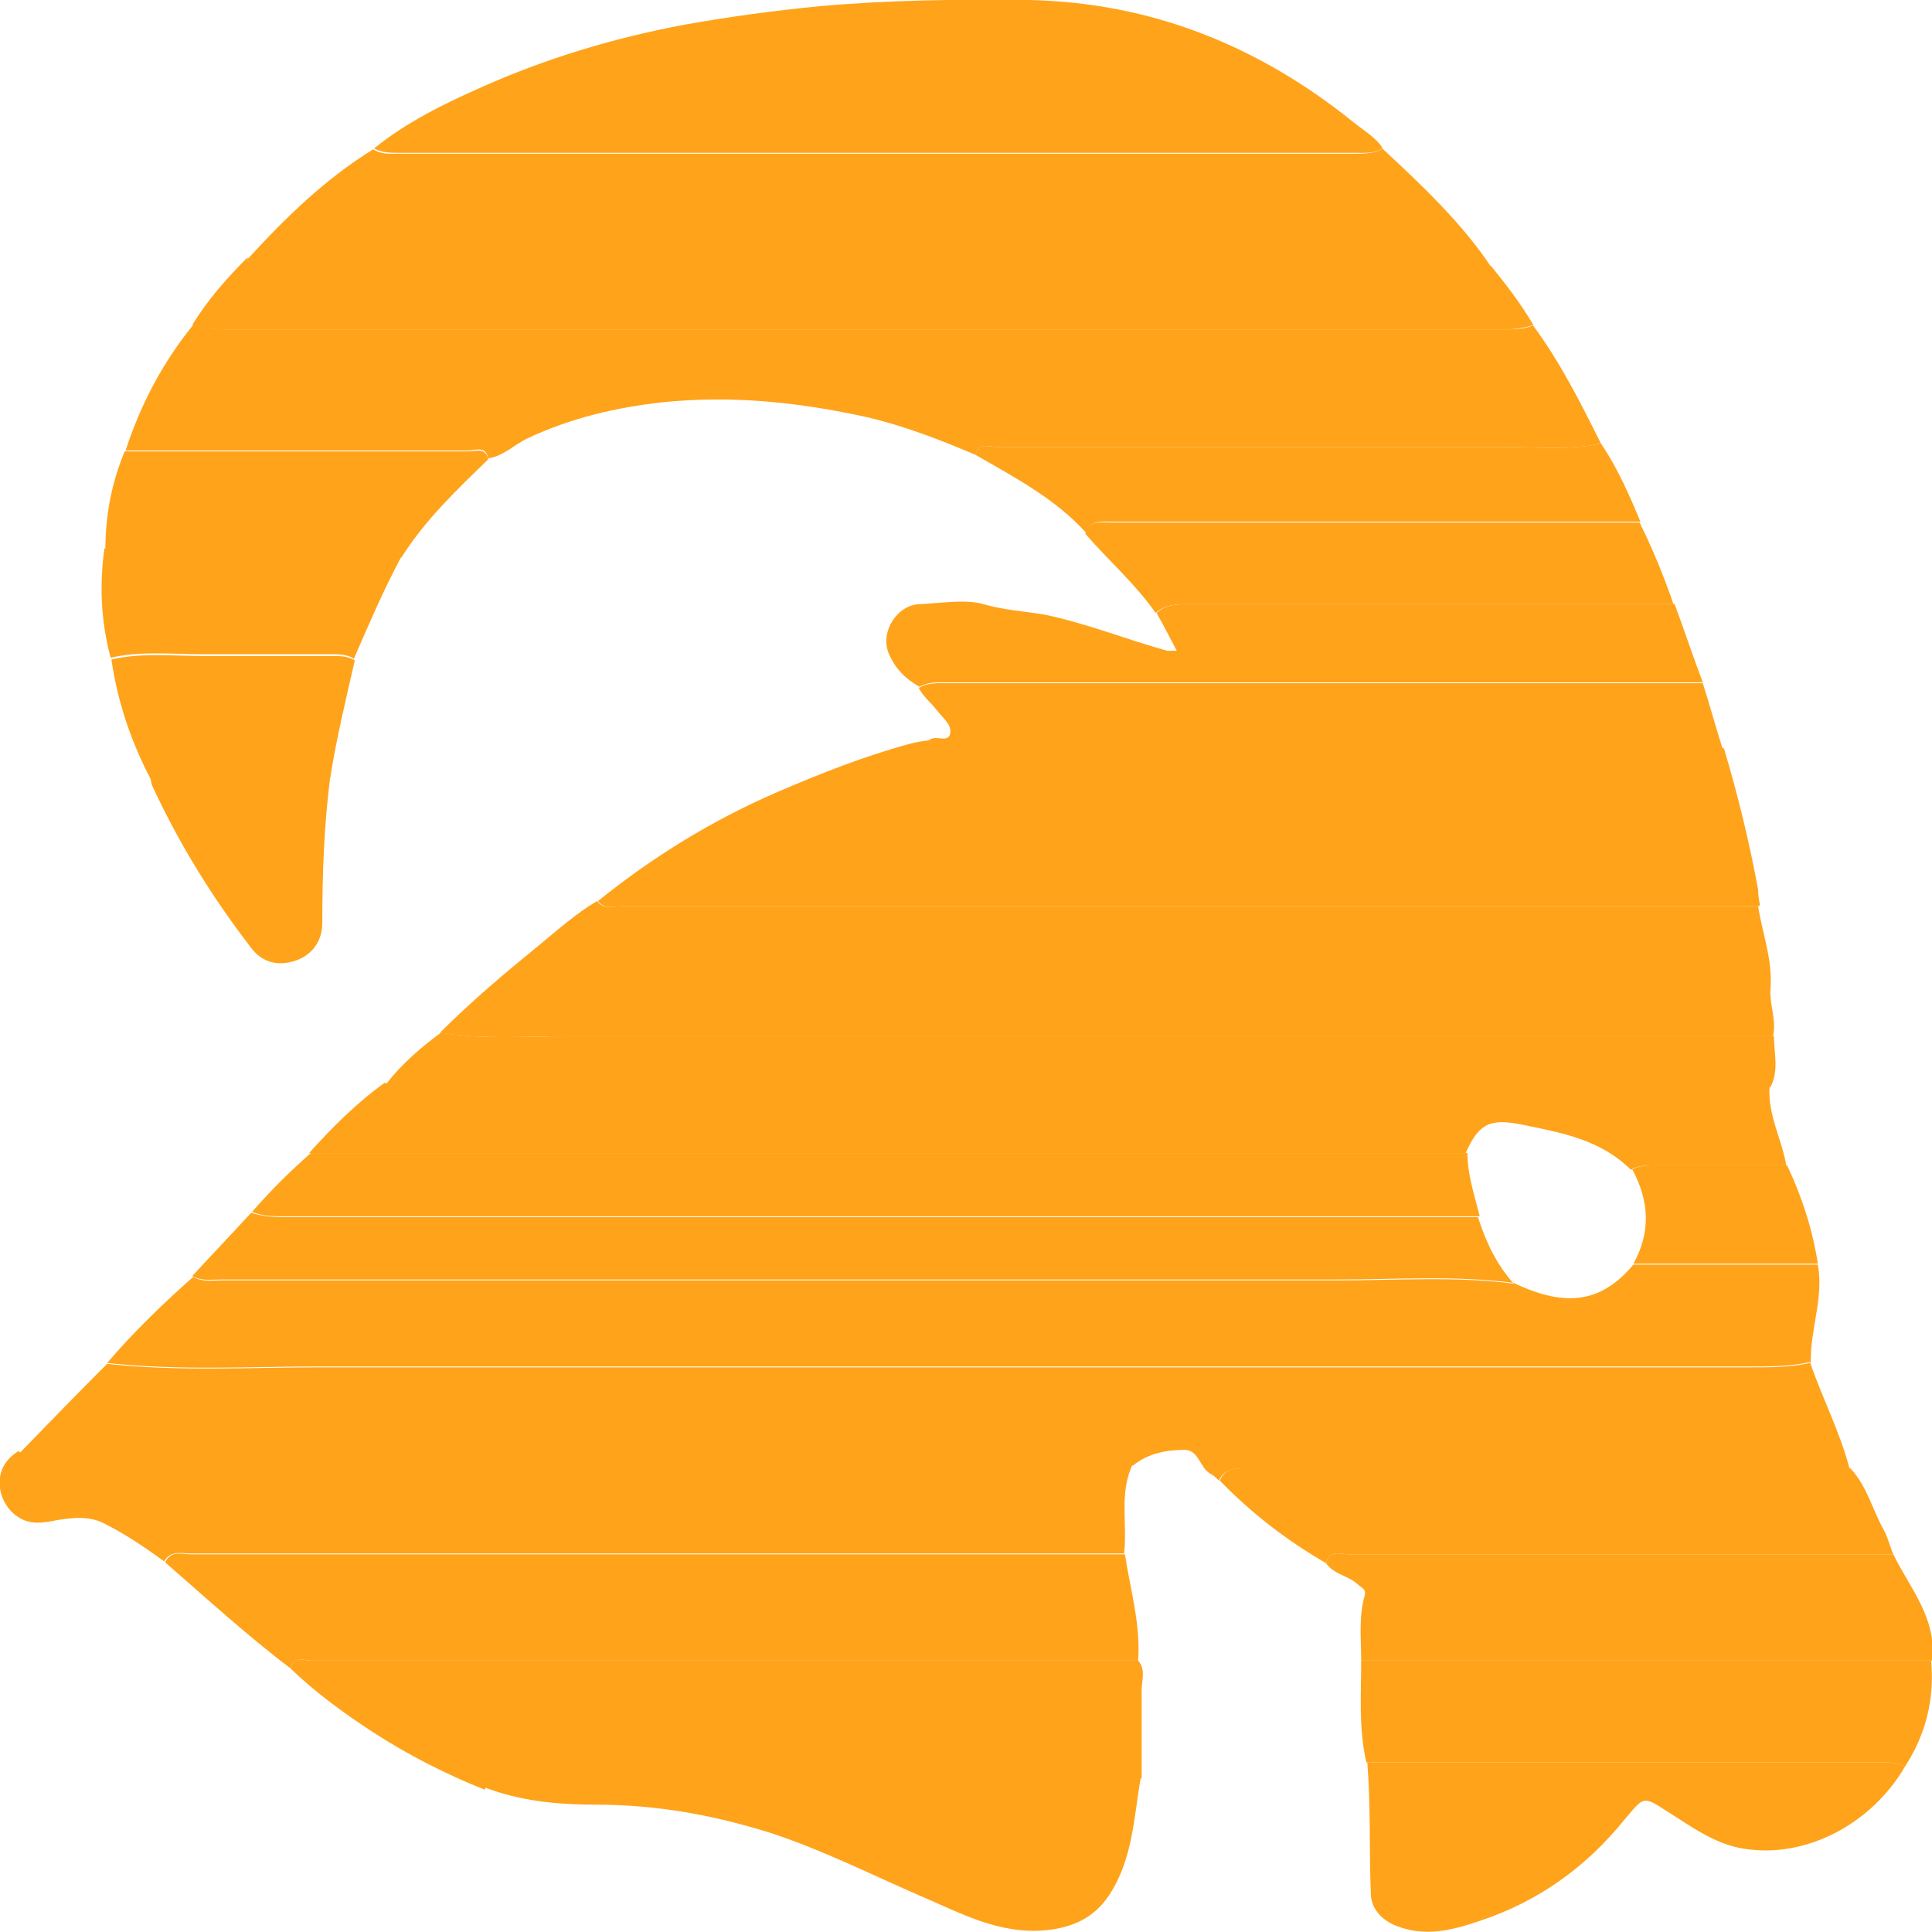 <?xml version="1.0" encoding="UTF-8"?>
<svg id="Layer_1" data-name="Layer 1" xmlns="http://www.w3.org/2000/svg" viewBox="0 0 22 22">
  <defs>
    <style>
      .cls-1 {
        fill: #ffa31a;
      }
    </style>
  </defs>
  <path class="cls-1" d="m20.61,15.51c.14.41.34.79.45,1.21-.08,0-.16,0-.25,0-2.2,0-4.41,0-6.61,0-.13,0-.26,0-.32.14-.03-.03-.06-.06-.1-.08-.12-.07-.13-.27-.29-.27-.21,0-.42.04-.59.18-.08-.09-.18-.05-.27-.05-4.02,0-8.04,0-12.06,0-.12,0-.26.03-.35-.09.33-.34.66-.68,1-1.02.81.09,1.62.04,2.43.04,5.43,0,10.86,0,16.29,0,.22,0,.45,0,.67-.05Z"/>
  <path class="cls-1" d="m5.02,11.75c.35-.35.73-.67,1.11-.98.22-.18.43-.37.67-.51.07.1.18.06.27.06,4.32,0,8.64,0,12.95,0,.05.32.17.62.14.95-.01.17.07.35.03.53-4.57,0-9.14,0-13.71,0-.49,0-.98.04-1.47-.04Z"/>
  <path class="cls-1" d="m20.03,10.32c-4.32,0-8.64,0-12.95,0-.09,0-.2.04-.27-.06.62-.5,1.3-.92,2.04-1.24.49-.21.99-.41,1.51-.55.07-.02.14-.03.22-.04.04.16.17.09.26.09,2.93,0,5.86,0,8.79,0,.16.53.29,1.07.39,1.61,0,.06.01.12.02.17Z"/>
  <path class="cls-1" d="m17.46,3.71c.31.42.54.88.77,1.34-.35.08-.71.04-1.07.04-1.94,0-3.88,0-5.81,0-.08,0-.21-.06-.24.09-.4-.17-.81-.33-1.24-.43-.77-.17-1.53-.25-2.32-.17-.54.06-1.05.18-1.54.41-.15.07-.27.2-.45.23-.03-.15-.15-.09-.23-.09-1.3,0-2.6,0-3.9,0,.17-.52.42-1,.77-1.43.11.03.23.05.35.05,4.86,0,9.72,0,14.59,0,.11,0,.22,0,.33-.05Z"/>
  <path class="cls-1" d="m20.61,15.51c-.22.05-.44.05-.67.05-5.43,0-10.86,0-16.29,0-.81,0-1.62.05-2.43-.04.3-.35.63-.67.98-.98.1.06.22.04.33.04,4.23,0,8.47,0,12.7,0,.68,0,1.36-.05,2.03.04.58.27.98.21,1.34-.22.7,0,1.4,0,2.1,0,.07.38-.09.74-.08,1.12Z"/>
  <path class="cls-1" d="m15.74,1.69c.45.42.9.84,1.24,1.35-4.63,0-9.27,0-13.9,0-.05,0-.1,0-.16,0-.06,0-.09-.03-.1-.09.43-.47.88-.91,1.43-1.25.09.06.19.05.28.05,3.63,0,7.27,0,10.9,0,.1,0,.21,0,.3-.05Z"/>
  <path class="cls-1" d="m15.74,1.69c-.09.06-.2.05-.3.05-3.63,0-7.27,0-10.9,0-.1,0-.19,0-.28-.05.37-.3.8-.51,1.23-.7.74-.33,1.51-.56,2.31-.71.51-.09,1.02-.16,1.54-.21C10.13,0,10.92-.01,11.72,0c1.39.03,2.61.52,3.69,1.39.11.09.25.17.33.29Z"/>
  <path class="cls-1" d="m.22,16.53c.09.12.23.09.35.09,4.02,0,8.04,0,12.06,0,.09,0,.2-.04.27.05-.16.33-.06.68-.1,1.02-3.54,0-7.09,0-10.63,0-.1,0-.23-.04-.3.09-.22-.16-.44-.31-.68-.43-.17-.09-.36-.07-.54-.04-.15.03-.31.06-.45-.04-.23-.15-.32-.56.02-.75Z"/>
  <path class="cls-1" d="m1.88,17.79c.07-.14.19-.09.3-.09,3.54,0,7.09,0,10.63,0,.06.4.18.79.15,1.21-2.21,0-4.42,0-6.63,0-.93,0-1.85,0-2.78,0-.08,0-.21-.06-.24.09-.5-.38-.96-.8-1.43-1.21Z"/>
  <path class="cls-1" d="m20.15,12.38c-.02.32.14.59.19.89-.5,0-.99,0-1.49,0-.1,0-.19,0-.28.05-.34-.34-.78-.42-1.22-.51-.38-.08-.51-.02-.66.32-4.39,0-8.78,0-13.17,0,.26-.29.54-.57.86-.8.12.04.25.04.37.04,5.13,0,10.26,0,15.38,0Z"/>
  <path class="cls-1" d="m3.31,19c.03-.15.15-.09.24-.09.93,0,1.85,0,2.78,0,2.21,0,4.42,0,6.63,0,.09.1.04.23.04.34,0,.33,0,.67,0,1-1.17,0-2.34,0-3.51,0-1.22,0-2.45,0-3.67,0-.12,0-.25-.03-.3.13-.45-.18-.88-.4-1.28-.66-.32-.21-.64-.44-.92-.71Z"/>
  <path class="cls-1" d="m2.82,2.94c0,.06.04.09.1.09.05,0,.1,0,.16,0,4.63,0,9.27,0,13.9,0,.17.21.34.43.48.67-.11.04-.22.05-.33.05-4.86,0-9.72,0-14.59,0-.12,0-.24-.01-.35-.05.17-.28.39-.53.63-.77Z"/>
  <path class="cls-1" d="m17.25,14.61c-.68-.09-1.35-.04-2.03-.04-4.23,0-8.47,0-12.7,0-.11,0-.23.02-.33-.04.22-.24.45-.48.67-.72.12.04.25.05.37.05,4.53,0,9.07,0,13.6,0,.09.28.21.54.41.76Z"/>
  <path class="cls-1" d="m16.84,13.85c-4.53,0-9.07,0-13.6,0-.13,0-.25,0-.37-.05.21-.24.43-.46.67-.67,4.39,0,8.78,0,13.17,0,0,.25.08.48.14.72Z"/>
  <path class="cls-1" d="m20.15,12.38c-5.13,0-10.26,0-15.38,0-.13,0-.25,0-.37-.04.18-.23.39-.41.62-.58.49.08.98.04,1.47.04,4.57,0,9.14,0,13.71,0,0,.19.06.39-.04.58Z"/>
  <path class="cls-1" d="m15.5,18.91c0-.25-.03-.5.04-.74.02-.08-.04-.09-.08-.13-.11-.1-.27-.11-.36-.24.04-.16.17-.1.26-.1,2.07,0,4.14,0,6.2,0,.19.39.5.73.44,1.21-2.16,0-4.33,0-6.49,0Z"/>
  <path class="cls-1" d="m19.07,6.88c.11.3.21.6.32.89-2.86,0-5.73,0-8.59,0-.11,0-.22-.01-.33.05-.16-.09-.28-.21-.35-.38-.1-.24.09-.55.35-.56.24-.01.52-.06.73,0,.24.07.47.08.7.12.48.1.92.28,1.39.41.03,0,.06,0,.11,0-.08-.15-.15-.29-.23-.43.11-.1.24-.1.38-.1,1.84,0,3.68,0,5.53,0Z"/>
  <path class="cls-1" d="m15.5,18.91c2.16,0,4.33,0,6.49,0,.04.44-.06.84-.3,1.21-.09-.06-.2-.05-.3-.05-1.94,0-3.89,0-5.83,0-.09-.38-.06-.77-.06-1.16Z"/>
  <path class="cls-1" d="m21.56,17.7c-2.07,0-4.14,0-6.2,0-.09,0-.22-.06-.26.1-.45-.26-.85-.57-1.21-.94.06-.15.19-.14.32-.14,2.2,0,4.41,0,6.61,0,.08,0,.16,0,.25,0,.19.2.25.47.38.7.05.09.07.19.11.28Z"/>
  <path class="cls-1" d="m15.56,20.07c1.94,0,3.89,0,5.83,0,.1,0,.21-.01.3.05-.38.65-1.13,1.05-1.84.93-.32-.05-.59-.25-.86-.42-.29-.19-.27-.17-.5.1-.43.53-.97.92-1.63,1.14-.32.11-.63.19-.96.06-.18-.07-.29-.21-.29-.37-.02-.49,0-.99-.04-1.49Z"/>
  <path class="cls-1" d="m10.47,7.83c.1-.06.21-.05.33-.05,2.86,0,5.73,0,8.59,0,.08.25.15.51.23.76-2.93,0-5.86,0-8.79,0-.09,0-.22.07-.26-.09,0,0,0-.01.01-.02.07-.07.22.04.24-.08.02-.1-.09-.18-.15-.26-.07-.09-.16-.16-.21-.26Z"/>
  <path class="cls-1" d="m5.51,20.37c.05-.15.18-.13.3-.13,1.22,0,2.45,0,3.67,0,1.17,0,2.34,0,3.51,0-.08.46-.09.93-.36,1.34-.17.26-.42.37-.72.4-.54.05-.98-.2-1.45-.4-.55-.24-1.09-.51-1.66-.7-.66-.21-1.32-.33-2.01-.33-.44,0-.87-.04-1.28-.2Z"/>
  <path class="cls-1" d="m19.07,6.88c-1.84,0-3.68,0-5.53,0-.13,0-.27,0-.38.1-.23-.33-.54-.6-.8-.9.04-.16.17-.13.29-.13,2.01,0,4.01,0,6.02,0,.15.3.28.62.39.94Z"/>
  <path class="cls-1" d="m18.68,5.94c-2.01,0-4.01,0-6.02,0-.12,0-.25-.02-.29.13-.35-.39-.81-.63-1.26-.89.03-.15.15-.09.24-.09,1.94,0,3.88,0,5.81,0,.36,0,.71.04,1.07-.04.19.28.32.58.45.89Z"/>
  <path class="cls-1" d="m1.43,5.14c1.3,0,2.6,0,3.9,0,.08,0,.2-.05.23.09-.36.35-.72.69-.99,1.12-.06-.13-.17-.09-.27-.09-1.03,0-2.06,0-3.1,0,0-.39.07-.76.22-1.12Z"/>
  <path class="cls-1" d="m1.2,6.25c1.03,0,2.06,0,3.1,0,.1,0,.21-.03.27.09-.2.37-.37.77-.54,1.16-.08-.05-.17-.05-.26-.05-.49,0-.98,0-1.47,0-.35,0-.7-.04-1.04.04-.11-.41-.13-.83-.07-1.25Z"/>
  <path class="cls-1" d="m1.27,7.51c.34-.08.69-.04,1.04-.04.49,0,.98,0,1.47,0,.09,0,.18,0,.26.05-.1.44-.21.89-.28,1.34-.68-.08-1.37-.07-2.05,0-.22-.42-.37-.87-.44-1.34Z"/>
  <path class="cls-1" d="m1.71,8.85c.68-.07,1.37-.08,2.05,0-.07.55-.09,1.1-.09,1.66,0,.21-.12.38-.34.44-.19.05-.36,0-.48-.17-.44-.57-.82-1.19-1.12-1.84-.01-.03-.01-.06-.02-.08Z"/>
  <path class="cls-1" d="m18.58,13.32c.09-.05.18-.05.28-.05.5,0,.99,0,1.49,0,.17.36.29.73.35,1.12-.7,0-1.4,0-2.1,0,.2-.36.18-.71-.01-1.07Z"/>
</svg>